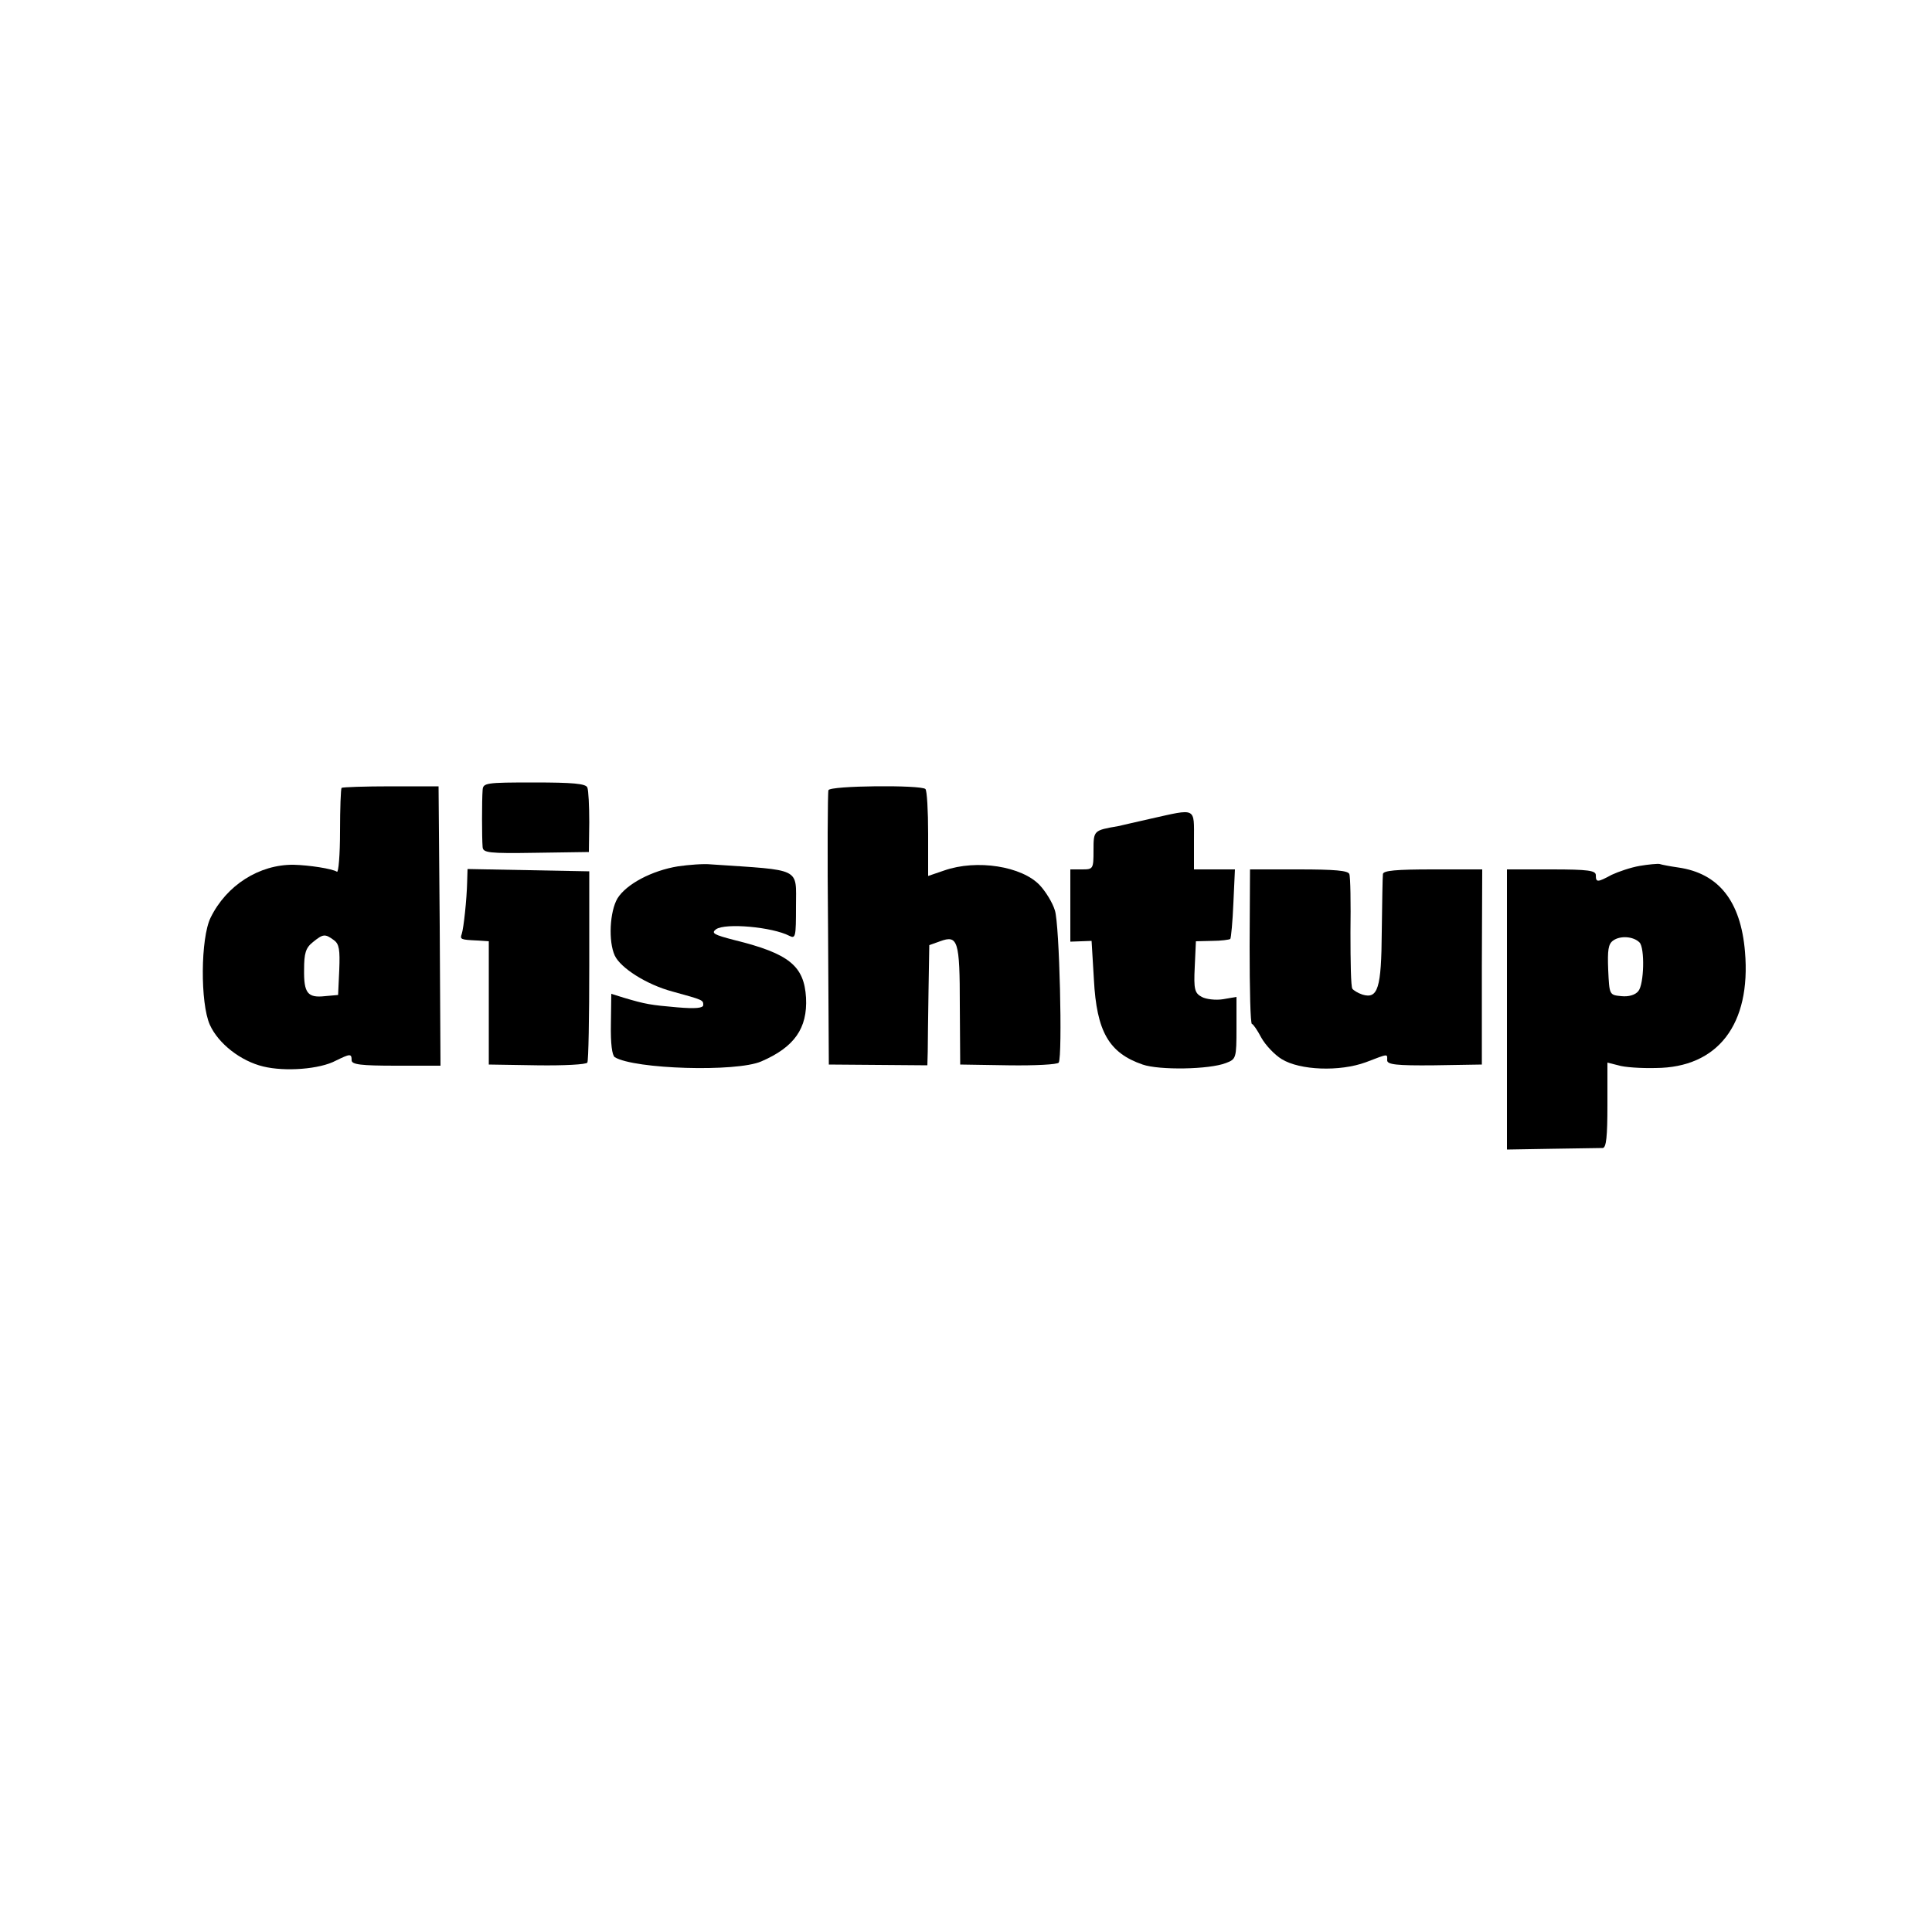 <?xml version="1.0" standalone="no"?>
<!DOCTYPE svg PUBLIC "-//W3C//DTD SVG 20010904//EN"
 "http://www.w3.org/TR/2001/REC-SVG-20010904/DTD/svg10.dtd">
<svg version="1.0" xmlns="http://www.w3.org/2000/svg"
 width="500pt" height="500pt" viewBox="0 0 500 500"
 preserveAspectRatio="xMidYMid meet">
<g transform="translate(0,500) scale(0.1,-0.1)"
fill="#000000" stroke="none">
<path d="M1249 2955 c-2 -24 -2 -124 0 -147 1 -15 15 -17 138 -15 l137 2 1 77
c0 42 -2 83 -5 90 -4 10 -38 13 -138 13 -125 0 -132 -1 -133 -20z"/>
<path d="M884 2961 c-2 -2 -4 -53 -4 -113 0 -60 -4 -107 -8 -104 -13 8 -72 17
-112 18 -89 1 -174 -53 -215 -137 -26 -53 -27 -221 -2 -277 22 -49 80 -94 138
-108 57 -14 147 -7 188 15 37 18 41 19 41 1 0 -11 24 -14 115 -14 l115 0 -2
361 -3 362 -123 0 c-68 0 -125 -2 -128 -4z m-20 -394 c14 -10 16 -25 14 -77
l-3 -65 -34 -3 c-45 -5 -55 8 -54 69 0 42 4 56 23 71 26 21 31 22 54 5z"/>
<path d="M2144 2955 c-2 -5 -3 -167 -1 -360 l2 -350 128 -1 127 -1 1 36 c0 20
1 90 2 156 l2 119 28 10 c46 17 51 2 51 -166 l1 -153 125 -2 c68 -1 127 2 130
7 10 17 2 359 -10 394 -6 20 -24 49 -39 65 -46 49 -163 68 -248 38 l-41 -14 0
109 c0 60 -3 112 -7 116 -11 11 -247 9 -251 -3z"/>
<path d="M2977 2881 c-43 -10 -80 -18 -83 -19 -64 -11 -64 -11 -64 -63 0 -48
-1 -49 -30 -49 l-30 0 0 -94 0 -93 28 1 27 1 6 -100 c7 -135 39 -190 126 -220
43 -15 173 -13 216 4 26 10 27 12 27 91 l0 80 -35 -6 c-19 -3 -44 0 -55 6 -18
10 -21 19 -18 78 l3 66 42 1 c23 0 44 3 47 5 2 3 6 44 8 93 l4 87 -53 0 -53 0
0 75 c0 87 8 83 -113 56z"/>
<path d="M1755 2758 c-68 -11 -134 -46 -157 -83 -20 -34 -24 -111 -7 -148 15
-32 82 -75 149 -93 80 -22 80 -22 80 -35 0 -8 -20 -10 -67 -6 -69 6 -82 8
-139 25 l-32 10 -1 -78 c-1 -51 3 -81 10 -86 51 -31 314 -39 379 -11 86 37
120 86 116 165 -5 82 -43 114 -185 149 -54 14 -61 18 -48 28 24 17 146 6 190
-17 16 -8 17 -2 17 76 0 102 17 93 -220 109 -19 2 -57 -1 -85 -5z"/>
<path d="M4243 2759 c-23 -4 -55 -15 -72 -23 -37 -20 -41 -20 -41 -1 0 12 -19
15 -115 15 l-115 0 0 -362 0 -363 118 2 c64 1 123 2 130 2 9 1 12 30 12 111
l0 110 28 -7 c15 -5 59 -8 97 -7 161 1 247 113 231 301 -11 131 -68 203 -173
218 -21 3 -42 7 -48 9 -5 1 -29 -1 -52 -5z m0 -198 c14 -14 12 -108 -3 -126
-8 -10 -25 -15 -44 -13 -31 3 -31 3 -34 68 -2 51 0 67 13 76 18 13 52 11 68
-5z"/>
<path d="M1209 2718 c-1 -45 -9 -120 -14 -135 -5 -14 -3 -15 40 -17 l30 -2 0
-159 0 -160 125 -2 c69 -1 127 2 130 7 3 4 5 118 5 252 l0 243 -158 3 -157 3
-1 -33z"/>
<path d="M3234 2550 c0 -110 2 -200 6 -200 3 0 14 -16 24 -35 11 -20 35 -45
53 -56 47 -29 150 -33 218 -8 60 23 55 22 55 5 0 -11 23 -14 122 -13 l123 2 0
253 1 252 -128 0 c-95 0 -128 -3 -129 -12 -1 -7 -2 -74 -3 -149 -1 -147 -10
-175 -50 -163 -12 4 -23 11 -26 15 -4 5 -5 71 -5 146 1 76 0 144 -3 151 -3 9
-38 12 -131 12 l-126 0 -1 -200z"/>
</g>
</svg>
